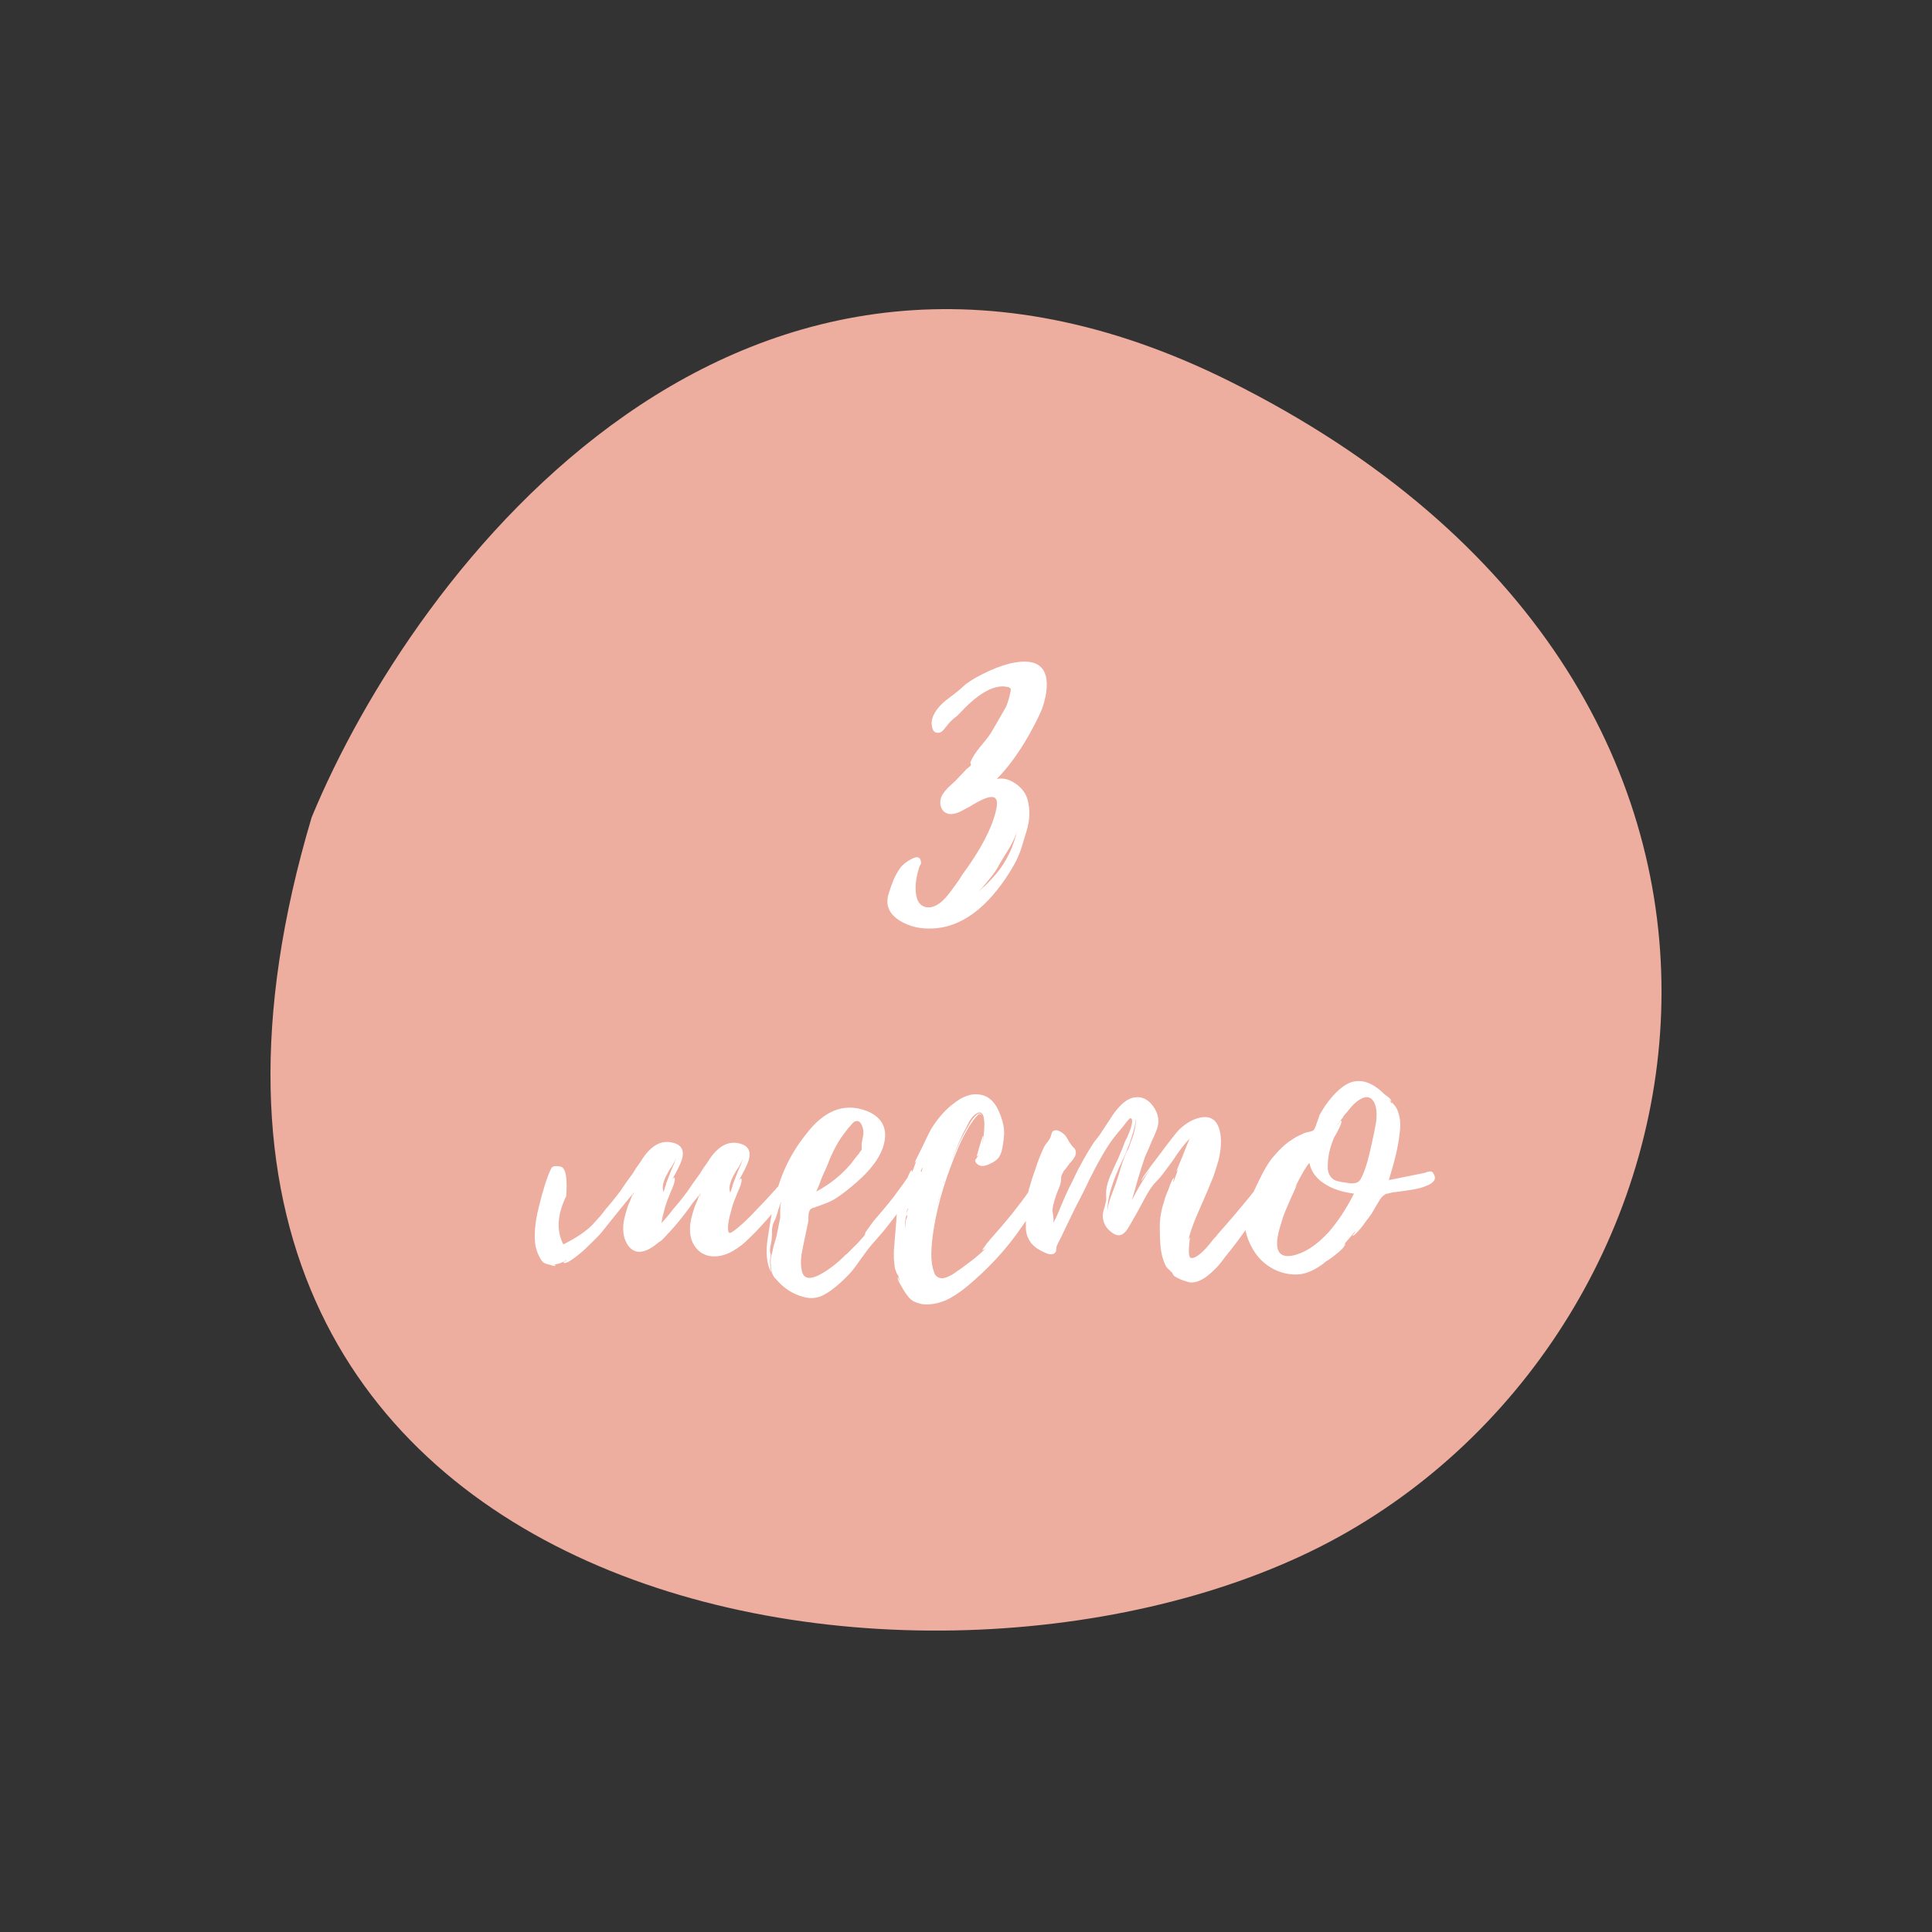 <?xml version="1.0" encoding="UTF-8"?> <svg xmlns="http://www.w3.org/2000/svg" width="250" height="250" viewBox="0 0 250 250" fill="none"><rect x="0" y="0" width="250" height="250" fill="#333333" stroke="none"/> <path d="M159.133 49.345C95.77 17.752 53.529 73.792 40.328 105.761C9.212 210.13 122.36 227.055 173.277 198.847C224.193 170.639 238.337 88.836 159.133 49.345Z" fill="#EDAD9F"></path> <path d="M135.45 88.348C135.485 89.373 135.273 90.521 134.814 91.793C134.46 92.641 133.93 93.701 133.224 94.973C131.916 97.305 130.503 99.248 128.984 100.803C129.796 100.626 130.627 100.838 131.475 101.439C132.252 102.004 132.747 102.676 132.959 103.453C133.312 104.76 133.277 106.103 132.853 107.481L132.482 108.7L132.111 109.919C131.793 110.802 131.439 111.562 131.051 112.198C129.743 114.424 128.312 116.208 126.758 117.551C124.814 119.212 122.765 120.077 120.61 120.148C119.09 120.219 117.73 119.901 116.529 119.194C115.045 118.311 114.532 117.127 114.992 115.643C115.204 114.972 115.416 114.371 115.628 113.841C115.91 113.205 116.211 112.675 116.529 112.251C116.635 112.11 116.811 111.933 117.059 111.721C117.377 111.474 117.677 111.279 117.96 111.138C118.737 110.749 119.143 110.908 119.179 111.615C119.214 111.686 119.161 111.827 119.02 112.039L118.914 112.304C118.878 112.41 118.861 112.481 118.861 112.516C118.684 113.081 118.56 113.717 118.49 114.424C118.454 115.166 118.507 115.767 118.649 116.226C118.861 116.897 119.267 117.286 119.868 117.392C120.751 117.533 121.67 117.021 122.624 115.855C122.942 115.466 123.313 114.972 123.737 114.371L124.214 113.682C124.355 113.435 124.479 113.24 124.585 113.099C126.917 109.919 128.348 107.181 128.878 104.884C129.16 103.753 129.001 103.17 128.401 103.135C127.941 103.1 127.217 103.365 126.228 103.93C126.086 104.001 125.821 104.16 125.433 104.407L125.009 104.619L124.532 104.884C123.79 105.273 123.189 105.414 122.73 105.308C122.27 105.202 121.952 104.919 121.776 104.46C121.634 104.071 121.634 103.647 121.776 103.188C121.882 102.87 122.182 102.446 122.677 101.916L123.313 101.333C123.595 101.086 123.79 100.891 123.896 100.75L125.115 99.478L125.274 99.372L125.38 99.266C125.486 99.195 125.574 99.107 125.645 99.001V98.948L125.592 98.789C125.556 98.683 125.556 98.612 125.592 98.577C125.804 98.047 126.21 97.411 126.811 96.669L127.553 95.768C127.835 95.415 128.065 95.097 128.242 94.814L129.196 93.171L130.15 91.528C130.256 91.316 130.397 90.91 130.574 90.309C130.75 89.638 130.821 89.249 130.786 89.143C130.715 89.037 130.591 88.949 130.415 88.878H130.203L129.991 88.825C129.037 88.754 127.977 89.125 126.811 89.938C126.351 90.256 125.874 90.645 125.38 91.104C125.026 91.422 124.655 91.793 124.267 92.217L123.843 92.641L123.366 93.012C123.012 93.33 122.747 93.613 122.571 93.86L122.359 94.125L122.094 94.443C121.917 94.655 121.723 94.779 121.511 94.814C121.016 94.885 120.716 94.637 120.61 94.072C120.504 93.648 120.539 93.206 120.716 92.747C120.998 92.005 121.581 91.281 122.465 90.574L123.578 89.726C124.037 89.373 124.39 89.072 124.638 88.825C125.168 88.33 125.998 87.8 127.129 87.235C128.365 86.599 129.549 86.14 130.68 85.857C133.754 85.15 135.344 85.981 135.45 88.348ZM126.599 115.431C126.669 115.36 126.793 115.237 126.97 115.06L127.182 114.848L127.5 114.583C128.03 114.053 128.507 113.541 128.931 113.046C130.273 111.421 131.174 109.53 131.634 107.375C131.492 108.011 131.157 108.788 130.627 109.707L129.938 110.82L129.302 111.88C129.054 112.41 128.648 113.011 128.083 113.682L127.341 114.583L126.599 115.431ZM88.585 157.103C86.819 159.4 85.299 160.901 84.028 161.608C82.755 162.279 81.784 162.05 81.112 160.919C80.618 160.036 80.512 158.94 80.794 157.633C80.9 157.174 81.059 156.626 81.272 155.99L81.59 155.248L81.855 154.506C80.547 156.096 79.204 157.757 77.826 159.488C77.721 159.629 77.438 159.93 76.978 160.389C76.448 160.919 75.936 161.414 75.442 161.873C73.957 163.145 73.109 163.64 72.897 163.357L72.951 163.304L73.109 163.198C73.286 163.127 73.357 163.074 73.322 163.039C72.686 163.428 72.12 163.622 71.626 163.622C71.661 163.657 71.749 163.675 71.891 163.675C71.926 163.852 71.696 163.852 71.201 163.675C71.025 163.64 70.831 163.587 70.618 163.516C70.442 163.445 70.336 163.392 70.3 163.357C70.053 163.11 69.841 162.774 69.665 162.35C69.523 162.067 69.4 161.696 69.293 161.237C69.082 159.824 69.223 158.145 69.718 156.202C70.248 154.011 70.778 152.351 71.308 151.22C71.449 150.902 71.855 150.814 72.526 150.955C73.198 151.096 73.445 152.368 73.269 154.771C72.103 157.174 71.979 159.258 72.897 161.025C74.594 160.177 75.865 159.311 76.713 158.428C76.961 158.145 77.279 157.792 77.668 157.368L78.091 156.838L78.463 156.361C79.028 155.725 79.629 154.983 80.264 154.135L81.059 152.969L81.907 151.803L82.332 151.114L82.862 150.372C83.25 149.736 83.621 149.241 83.975 148.888C84.928 147.899 85.989 147.563 87.154 147.881C88.179 148.164 88.55 148.853 88.267 149.948C88.162 150.301 87.967 150.761 87.684 151.326L87.314 152.015L86.996 152.598L87.154 152.439C87.19 152.368 87.225 152.351 87.26 152.386C87.402 152.527 87.314 152.987 86.996 153.764L86.784 154.241L86.624 154.665C86.483 154.983 86.395 155.195 86.359 155.301L86.094 156.096L85.882 156.891C85.706 157.527 85.6 158.092 85.564 158.587C85.529 159.152 85.618 159.435 85.829 159.435C85.936 159.435 86.907 158.198 88.745 155.725C90.441 154.312 90.388 154.771 88.585 157.103ZM86.201 153.128C86.342 152.739 86.554 152.192 86.837 151.485L87.207 150.637L87.525 149.789C87.419 150.036 87.243 150.39 86.996 150.849L86.624 151.379L86.306 151.962C85.812 152.881 85.653 153.605 85.829 154.135C85.829 154.206 85.812 154.259 85.776 154.294C85.847 154.223 85.882 154.17 85.882 154.135C85.953 154.029 86.006 153.87 86.041 153.658L86.147 153.393L86.201 153.128ZM73.374 159.594C73.869 158.499 73.869 158.499 73.374 159.594V159.594ZM81.855 154.771C81.925 154.559 81.996 154.4 82.067 154.294C81.925 154.4 81.855 154.559 81.855 154.771ZM102.896 152.174C102.931 152.457 102.79 152.863 102.472 153.393L102.101 154.029L101.942 154.294L101.783 154.506C101.217 155.46 100.299 156.644 99.026 158.057L98.444 158.693L97.754 159.435C97.189 160 96.695 160.477 96.27 160.866C94.999 161.926 93.832 162.491 92.772 162.562C91.43 162.668 90.423 162.156 89.751 161.025C89.257 160.142 89.151 159.046 89.433 157.739C89.54 157.28 89.698 156.732 89.91 156.096L90.228 155.354L90.493 154.612C89.186 156.202 87.844 157.863 86.466 159.594C86.359 159.735 86.077 160.036 85.618 160.495C85.088 161.025 84.999 160.371 85.353 158.534C85.6 158.251 85.918 157.898 86.306 157.474L86.731 156.944L87.102 156.467C87.667 155.831 88.267 155.089 88.903 154.241L89.698 153.075L90.546 151.909L90.971 151.22L91.501 150.478C91.889 149.842 92.26 149.347 92.614 148.994C93.567 148.005 94.627 147.669 95.793 147.987C96.818 148.27 97.189 148.959 96.906 150.054C96.8 150.407 96.606 150.867 96.323 151.432L95.953 152.121L95.635 152.704L95.793 152.545C95.829 152.474 95.864 152.457 95.9 152.492C96.041 152.633 95.953 153.093 95.635 153.87L95.422 154.347L95.263 154.771C95.122 155.089 95.034 155.301 94.999 155.407L94.734 156.202L94.522 156.997C94.345 157.633 94.239 158.198 94.204 158.693C94.168 159.258 94.257 159.541 94.469 159.541C94.575 159.541 94.875 159.347 95.37 158.958C96.112 158.357 96.942 157.562 97.861 156.573L99.026 155.354L100.193 154.082L100.351 153.923L100.458 153.764L100.617 153.605C100.97 153.252 101.27 152.951 101.518 152.704C102.366 151.927 102.825 151.75 102.896 152.174ZM94.84 153.234C94.981 152.845 95.193 152.298 95.475 151.591L95.847 150.743L96.165 149.895C96.058 150.142 95.882 150.496 95.635 150.955L95.263 151.485L94.945 152.068C94.451 152.987 94.292 153.711 94.469 154.241C94.469 154.312 94.451 154.365 94.415 154.4C94.486 154.329 94.522 154.276 94.522 154.241C94.592 154.135 94.645 153.976 94.68 153.764L94.787 153.499L94.84 153.234ZM90.493 154.877C90.564 154.665 90.635 154.506 90.706 154.4C90.564 154.506 90.493 154.665 90.493 154.877ZM119.453 151.909C119.594 152.227 119.524 152.563 119.241 152.916L117.598 155.089L114.736 158.799C114.489 159.117 114.1 159.576 113.57 160.177C113.005 160.813 112.598 161.29 112.351 161.608L111.768 162.403L111.185 163.198C110.726 163.869 110.319 164.399 109.966 164.788C108.729 166.095 107.616 167.014 106.627 167.544C105.779 168.003 104.878 168.092 103.924 167.809C102.581 167.456 101.415 166.696 100.426 165.53L100.214 165.318L100.055 165.053C99.949 164.876 99.878 164.7 99.843 164.523C99.772 164.099 99.737 163.746 99.737 163.463C99.702 163.216 99.719 162.915 99.79 162.562L99.896 162.191L100.002 161.714C100.037 161.467 100.126 161.131 100.267 160.707C100.408 160.248 100.497 159.912 100.532 159.7L100.744 158.64L100.956 157.58V156.573C100.956 156.184 100.991 155.866 101.062 155.619C101.097 155.478 101.186 155.266 101.327 154.983L101.486 154.665L101.645 154.294L101.38 154.771C101.274 154.948 101.203 155.089 101.168 155.195L100.956 155.831L100.744 156.414L100.585 156.997L100.373 157.633L100.055 158.322C99.984 158.569 99.931 158.817 99.896 159.064V159.753L99.843 160.495C99.702 161.131 99.631 161.573 99.631 161.82C99.631 161.891 99.649 161.997 99.684 162.138C99.719 162.279 99.737 162.368 99.737 162.403L99.684 162.774L99.631 163.145L99.684 163.887L99.79 164.629C99.189 163.569 99.048 162.05 99.366 160.071L99.737 157.739C99.914 156.82 100.073 156.043 100.214 155.407C100.921 152.121 102.299 149.224 104.348 146.715C106.362 144.065 108.588 142.97 111.026 143.429C112.369 143.712 113.34 144.242 113.941 145.019C114.612 145.902 114.718 147.051 114.259 148.464C113.941 149.383 113.376 150.319 112.563 151.273C111.998 151.944 111.203 152.704 110.178 153.552C109.33 154.259 108.588 154.806 107.952 155.195C107.599 155.407 107.033 155.654 106.256 155.937L105.355 156.255C105.037 156.326 104.843 156.449 104.772 156.626C104.666 156.838 104.613 157.103 104.613 157.421V157.792L104.56 158.216L104.348 159.223L104.136 160.23L103.924 161.237L103.712 162.35C103.606 163.198 103.624 163.905 103.765 164.47C104.012 165.601 104.966 165.654 106.627 164.629C107.157 164.311 107.758 163.869 108.429 163.304C108.676 163.092 108.906 162.88 109.118 162.668L109.383 162.403L109.595 162.244L110.337 161.502L111.079 160.76L111.503 160.283L111.874 159.859C111.945 159.682 111.98 159.559 111.98 159.488C112.263 159.064 112.616 158.569 113.04 158.004L114.259 156.573C114.683 156.078 115.142 155.513 115.637 154.877L116.962 153.075L117.174 152.757L117.439 152.386C117.651 152.068 117.845 151.821 118.022 151.644C118.587 151.185 119.047 151.255 119.4 151.856V151.909C119.435 151.944 119.453 151.944 119.453 151.909ZM105.991 153.34L105.62 154.188C107.351 153.269 108.835 152.086 110.072 150.637L110.973 149.471L111.132 149.312L111.238 149.1C111.379 148.959 111.468 148.835 111.503 148.729V147.934L111.715 146.821V146.291C111.68 146.079 111.627 145.885 111.556 145.708C111.379 145.213 111.114 145.001 110.761 145.072C110.584 145.107 110.408 145.231 110.231 145.443L110.019 145.708L109.807 145.92L108.853 147.192C108.394 147.863 107.934 148.711 107.475 149.736L106.945 151.061L106.362 152.333C106.362 152.368 106.344 152.421 106.309 152.492L105.991 153.34ZM133.527 156.944C133.032 157.58 132.608 158.163 132.255 158.693C130.347 161.52 127.944 164.134 125.047 166.537C124.128 167.279 123.263 167.844 122.45 168.233C121.355 168.692 120.33 168.869 119.376 168.763C118.599 168.622 118.033 168.357 117.68 167.968C117.609 167.897 117.468 167.721 117.256 167.438C117.079 167.191 116.903 166.908 116.726 166.59C116.267 165.848 116.09 165.406 116.196 165.265C116.337 165.618 116.426 165.813 116.461 165.848L116.196 164.947C116.196 165.088 116.125 164.982 115.984 164.629C115.843 164.276 115.772 164.046 115.772 163.94C115.737 163.622 115.701 163.269 115.666 162.88V161.82C115.701 161.361 115.754 160.707 115.825 159.859L115.984 157.951C116.019 156.926 116.249 155.796 116.673 154.559C116.673 154.488 116.726 154.294 116.832 153.976C116.973 153.587 117.115 153.216 117.256 152.863C117.609 151.874 117.857 151.397 117.998 151.432C118.033 151.432 118.033 151.503 117.998 151.644L117.945 151.909L118.263 151.061L118.581 150.213L118.369 150.478C118.334 150.443 118.652 149.771 119.323 148.464C119.924 147.192 120.295 146.432 120.436 146.185C121.355 144.666 122.415 143.482 123.616 142.634C124.676 141.821 125.718 141.486 126.743 141.627C127.803 141.768 128.616 142.44 129.181 143.641C129.746 144.878 129.994 145.955 129.923 146.874C129.888 147.404 129.835 147.846 129.764 148.199C129.693 148.729 129.57 149.171 129.393 149.524C129.181 149.948 128.757 150.301 128.121 150.584C127.45 150.937 126.92 150.973 126.531 150.69C126.248 150.478 126.142 150.266 126.213 150.054L126.425 149.789L126.637 149.471L126.372 149.683C126.867 147.881 127.149 146.98 127.22 146.98C127.255 146.98 127.238 147.174 127.167 147.563L127.114 147.987L127.061 148.199C127.132 147.987 127.202 147.616 127.273 147.086C127.344 146.45 127.379 145.885 127.379 145.39C127.344 144.012 126.937 143.623 126.16 144.224C125.877 144.436 125.595 144.807 125.312 145.337L124.994 145.973L124.676 146.556C124.111 147.722 123.563 149.047 123.033 150.531C123.775 148.552 124.552 146.909 125.365 145.602C125.577 145.213 125.754 144.931 125.895 144.754C126.142 144.436 126.39 144.206 126.637 144.065H126.743L126.902 144.118L127.008 144.171C127.043 144.206 127.043 144.224 127.008 144.224H126.955L126.849 144.171C126.743 144.136 126.672 144.136 126.637 144.171C125.824 144.948 124.959 146.362 124.04 148.411C122.45 152.121 121.39 155.584 120.86 158.799C120.683 159.894 120.577 160.778 120.542 161.449C120.471 162.474 120.524 163.357 120.701 164.099L120.807 164.417L120.913 164.735C120.984 164.947 121.107 165.106 121.284 165.212C121.673 165.495 122.203 165.459 122.874 165.106C123.121 165 123.386 164.841 123.669 164.629L124.04 164.364L124.358 164.152L125.206 163.516L126.054 162.88C126.69 162.35 127.202 161.891 127.591 161.502L127.379 161.661L127.114 161.767C127.079 161.767 127.22 161.555 127.538 161.131C127.644 160.954 127.768 160.795 127.909 160.654C128.015 160.513 128.086 160.424 128.121 160.389L128.863 159.541L129.605 158.693L130.93 157.103L132.202 155.46C132.237 155.425 132.326 155.301 132.467 155.089L132.679 154.824L132.891 154.506C133.35 153.87 133.757 153.34 134.11 152.916C135.205 151.573 135.983 151.132 136.442 151.591C136.76 151.98 136.654 152.598 136.124 153.446C135.947 153.729 135.718 154.064 135.435 154.453L135.064 154.877C134.958 155.018 134.887 155.124 134.852 155.195L133.527 156.944ZM119.376 151.22V151.061L119.005 151.803L118.634 152.492C118.351 153.057 118.192 153.517 118.157 153.87C118.192 153.764 118.298 153.623 118.475 153.446L118.687 153.181L118.846 152.916C119.023 152.492 119.182 151.962 119.323 151.326L119.376 151.22ZM117.362 157.527C117.433 157.456 117.415 157.35 117.309 157.209C117.132 157.739 117.079 158.393 117.15 159.17V158.693L117.203 158.269C117.203 157.951 117.256 157.704 117.362 157.527ZM121.92 153.711C121.567 154.842 121.319 155.69 121.178 156.255L121.92 153.711ZM117.574 156.361C117.397 156.432 117.309 156.644 117.309 156.997C117.309 156.962 117.327 156.891 117.362 156.785L117.468 156.52L117.574 156.361ZM122.132 152.863C122.097 152.934 122.079 153.04 122.079 153.181C122.079 153.146 122.097 153.11 122.132 153.075V152.863ZM164.917 152.28C165.058 152.881 164.882 153.623 164.387 154.506C164.21 154.789 163.998 155.124 163.751 155.513L163.38 155.99L163.115 156.414L161.101 159.276C160.324 160.371 159.617 161.308 158.981 162.085L158.769 162.35L158.557 162.615L158.08 163.251C157.691 163.746 157.32 164.152 156.967 164.47C155.978 165.424 155.077 165.919 154.264 165.954C154.052 165.989 153.575 165.866 152.833 165.583C152.091 165.265 151.738 165.018 151.773 164.841L151.826 164.894C151.791 164.859 151.755 164.823 151.72 164.788L151.667 164.629C151.667 164.7 151.543 164.594 151.296 164.311C151.013 164.064 150.854 163.869 150.819 163.728C150.572 163.269 150.377 162.633 150.236 161.82C150.13 161.113 150.077 160.089 150.077 158.746C150.077 157.651 150.254 156.591 150.607 155.566C150.607 155.531 150.625 155.46 150.66 155.354C150.695 155.248 150.731 155.124 150.766 154.983C150.907 154.594 151.049 154.241 151.19 153.923C151.543 152.898 151.791 152.404 151.932 152.439L151.879 152.651L151.826 152.81C151.826 152.881 151.844 152.916 151.879 152.916L152.144 152.121L152.462 151.273C152.391 151.414 152.321 151.52 152.25 151.591C152.215 151.556 152.462 150.92 152.992 149.683C153.451 148.482 153.769 147.704 153.946 147.351C153.345 147.916 152.621 148.853 151.773 150.16L150.713 151.591C150.324 152.121 149.936 152.58 149.547 152.969C149.088 153.428 148.593 154.17 148.063 155.195L147.374 156.467C147.091 156.997 146.862 157.403 146.685 157.686L146.42 158.163L146.102 158.693C145.89 159.082 145.678 159.364 145.466 159.541C144.936 160.036 144.3 159.93 143.558 159.223C143.099 158.834 142.816 158.287 142.71 157.58C142.675 157.297 142.71 156.962 142.816 156.573L142.975 156.043L143.081 155.566C143.152 155.354 143.169 155.124 143.134 154.877V154.135C143.205 153.358 143.505 152.421 144.035 151.326L144.671 149.948L145.254 148.57C145.289 148.464 145.395 148.181 145.572 147.722L145.89 147.086L146.155 146.45C146.579 145.319 146.614 144.736 146.261 144.701C146.226 144.666 146.049 144.842 145.731 145.231L145.572 145.443L145.413 145.655C145.307 145.796 145.236 145.885 145.201 145.92C144.459 146.768 143.858 147.545 143.399 148.252C142.692 149.347 141.933 150.708 141.12 152.333L140.113 154.4L139.053 156.467L138.258 158.11L137.463 159.753L137.304 160.124L137.092 160.495C136.915 160.848 136.792 161.113 136.721 161.29C136.721 161.361 136.703 161.484 136.668 161.661C136.668 161.838 136.65 161.944 136.615 161.979C136.368 162.403 135.855 162.421 135.078 162.032C134.76 161.891 134.442 161.714 134.124 161.502C133.841 161.29 133.629 161.096 133.488 160.919C133.029 160.354 132.781 159.7 132.746 158.958V156.891C132.711 156.043 132.834 155.071 133.117 153.976L133.541 152.545L134.018 151.167C134.265 150.354 134.619 149.453 135.078 148.464L135.29 148.093L135.555 147.775C135.767 147.492 135.908 147.245 135.979 147.033L136.032 146.821L136.085 146.662C136.12 146.485 136.226 146.362 136.403 146.291C136.58 146.22 136.792 146.238 137.039 146.344C137.216 146.415 137.41 146.538 137.622 146.715C137.799 146.856 137.975 147.086 138.152 147.404L138.364 147.775L138.576 148.093L138.788 148.358L139.053 148.623C139.23 148.87 139.265 149.153 139.159 149.471L139.106 149.63L139 149.789C138.894 150.001 138.7 150.248 138.417 150.531L137.834 151.326L137.675 151.485L137.569 151.697C137.463 151.874 137.392 152.015 137.357 152.121C137.322 152.227 137.304 152.368 137.304 152.545C137.304 152.722 137.286 152.881 137.251 153.022C137.216 153.269 137.092 153.623 136.88 154.082C136.703 154.541 136.58 154.895 136.509 155.142L136.403 155.513L136.297 155.884C136.226 156.202 136.191 156.467 136.191 156.679L136.244 157.05L136.297 157.421C136.332 157.739 136.332 158.004 136.297 158.216C136.58 157.757 136.898 157.068 137.251 156.149L137.728 155.036L138.205 153.976L138.841 152.704L139.477 151.379C140.007 150.39 140.484 149.542 140.908 148.835L141.544 147.828L142.286 146.874C142.851 146.026 143.293 145.355 143.611 144.86C144.07 144.118 144.53 143.517 144.989 143.058C145.625 142.422 146.243 142.069 146.844 141.998C147.763 141.857 148.558 142.245 149.229 143.164C149.83 144.012 150.024 144.878 149.812 145.761C149.671 146.256 149.406 146.909 149.017 147.722L148.593 148.729L148.169 149.683C147.886 150.496 147.586 151.432 147.268 152.492L146.473 155.301C146.932 154.347 147.692 153.04 148.752 151.379L147.692 152.81C147.657 152.633 148.399 151.556 149.918 149.577C151.367 147.634 152.25 146.503 152.568 146.185C153.487 145.302 154.441 144.772 155.43 144.595C156.667 144.383 157.462 144.931 157.815 146.238C158.098 147.333 158.045 148.658 157.656 150.213C157.479 150.814 157.267 151.485 157.02 152.227L156.649 153.128L156.278 154.029C156.137 154.347 155.907 154.877 155.589 155.619L154.9 157.209C154.335 158.516 153.964 159.594 153.787 160.442C153.858 160.301 153.928 160.195 153.999 160.124C153.752 161.82 153.787 162.703 154.105 162.774C154.529 162.88 155.2 162.438 156.119 161.449C156.366 161.166 156.684 160.778 157.073 160.283L157.285 160.071L157.497 159.806C157.603 159.665 157.691 159.559 157.762 159.488C158.363 158.817 159.069 158.004 159.882 157.05L161.949 154.559C161.949 154.524 162.02 154.435 162.161 154.294L162.267 154.135L162.479 153.87C162.832 153.481 163.133 153.128 163.38 152.81C164.263 151.927 164.776 151.732 164.917 152.227C164.952 152.298 164.952 152.315 164.917 152.28ZM145.943 148.782C145.978 148.676 146.031 148.552 146.102 148.411L146.261 147.934C146.438 147.51 146.579 147.121 146.685 146.768C146.968 145.743 147.038 145.072 146.897 144.754C147.003 145.107 146.844 145.92 146.42 147.192C146.279 147.651 146.12 148.093 145.943 148.517C145.802 148.906 145.696 149.171 145.625 149.312L144.777 151.167C144.459 151.874 144.212 152.492 144.035 153.022C143.54 154.435 143.293 155.672 143.293 156.732C143.328 156.237 143.47 155.637 143.717 154.93L144.035 154.082L144.353 153.234L144.724 152.121L145.042 151.061C145.325 150.142 145.59 149.436 145.837 148.941C145.872 148.87 145.908 148.817 145.943 148.782ZM185.436 151.803C186.072 152.616 185.472 153.269 183.634 153.764C183.034 153.905 182.309 154.029 181.461 154.135L181.037 154.188L180.666 154.241C180.384 154.276 180.225 154.294 180.189 154.294C180.154 154.294 180.101 154.312 180.03 154.347L179.765 154.4C179.518 154.471 179.412 154.488 179.447 154.453C179.165 154.559 178.9 154.771 178.652 155.089L178.069 156.043L177.486 157.05C177.451 157.085 177.31 157.28 177.062 157.633L176.691 158.11L176.32 158.64C175.578 159.559 175.137 159.983 174.995 159.912C175.278 159.559 175.402 159.364 175.366 159.329L173.829 161.131C174.006 160.954 174.094 160.901 174.094 160.972C173.953 161.361 173.529 161.82 172.822 162.35C172.61 162.527 172.328 162.739 171.974 162.986L171.55 163.251L171.232 163.516C170.208 164.293 169.201 164.753 168.211 164.894C167.116 165 166.038 164.806 164.978 164.311C163.388 163.534 162.24 162.244 161.533 160.442C160.827 158.605 160.88 156.891 161.692 155.301L162.328 153.976L162.964 152.651C163.494 151.556 164.007 150.672 164.501 150.001C165.455 148.835 166.303 148.022 167.045 147.563C167.469 147.245 167.946 146.98 168.476 146.768C168.547 146.733 168.653 146.68 168.794 146.609L169.218 146.503C169.572 146.432 169.801 146.362 169.907 146.291C170.049 146.22 170.208 145.902 170.384 145.337L170.596 144.754C170.667 144.507 170.72 144.348 170.755 144.277C170.967 143.888 171.215 143.482 171.497 143.058C172.416 141.751 173.335 140.832 174.253 140.302C175.808 139.454 177.451 139.896 179.182 141.627C179.783 142.016 180.066 142.316 180.03 142.528L179.818 142.316L180.03 142.74L180.083 142.793C179.977 142.51 180.136 142.634 180.56 143.164C180.808 143.517 180.984 143.977 181.09 144.542C181.232 145.143 181.232 145.902 181.09 146.821C180.949 148.234 180.49 150.195 179.712 152.704L182.097 152.227L184.429 151.75L184.694 151.644L184.959 151.591C185.171 151.556 185.33 151.609 185.436 151.75C185.472 151.821 185.472 151.838 185.436 151.803ZM167.098 162.509C168.759 162.191 170.384 161.149 171.974 159.382C173.14 158.039 174.218 156.396 175.207 154.453C173.794 154.276 172.61 153.905 171.656 153.34C170.42 152.633 169.678 151.679 169.43 150.478C169.006 150.937 168.37 152.033 167.522 153.764L167.84 153.287L167.045 155.036C166.798 155.601 166.568 156.131 166.356 156.626C166.109 157.227 165.915 157.792 165.773 158.322C164.784 161.361 165.208 162.756 167.045 162.509H167.098ZM177.645 147.298L177.804 146.609C177.91 146.079 177.999 145.602 178.069 145.178C178.211 144.012 178.105 143.129 177.751 142.528C177.292 141.821 176.621 141.786 175.737 142.422C175.419 142.634 175.084 142.952 174.73 143.376L174.306 143.906C174.165 144.047 174.041 144.189 173.935 144.33C173.9 144.33 173.882 144.348 173.882 144.383L173.829 144.489V144.436L173.776 144.595L173.564 144.86L173.352 145.125C173.176 145.372 173.017 145.62 172.875 145.867L172.981 145.708L173.246 145.337C173.423 145.054 173.529 144.948 173.564 145.019C173.635 145.16 173.511 145.549 173.193 146.185C173.087 146.397 172.964 146.627 172.822 146.874C172.646 147.157 172.557 147.316 172.557 147.351C172.169 148.34 171.939 149.206 171.868 149.948L171.815 150.637V151.326C171.886 151.821 172.08 152.209 172.398 152.492C172.575 152.669 172.84 152.792 173.193 152.863C173.441 152.934 173.741 152.987 174.094 153.022L174.412 153.075L174.783 153.128C175.066 153.128 175.278 153.11 175.419 153.075C175.702 153.004 175.914 152.845 176.055 152.598C176.373 152.033 176.674 151.255 176.956 150.266L177.274 148.994L177.539 147.828L177.645 147.298ZM173.882 144.383C173.918 144.383 173.935 144.365 173.935 144.33L173.882 144.383Z" fill="white"></path> </svg> 